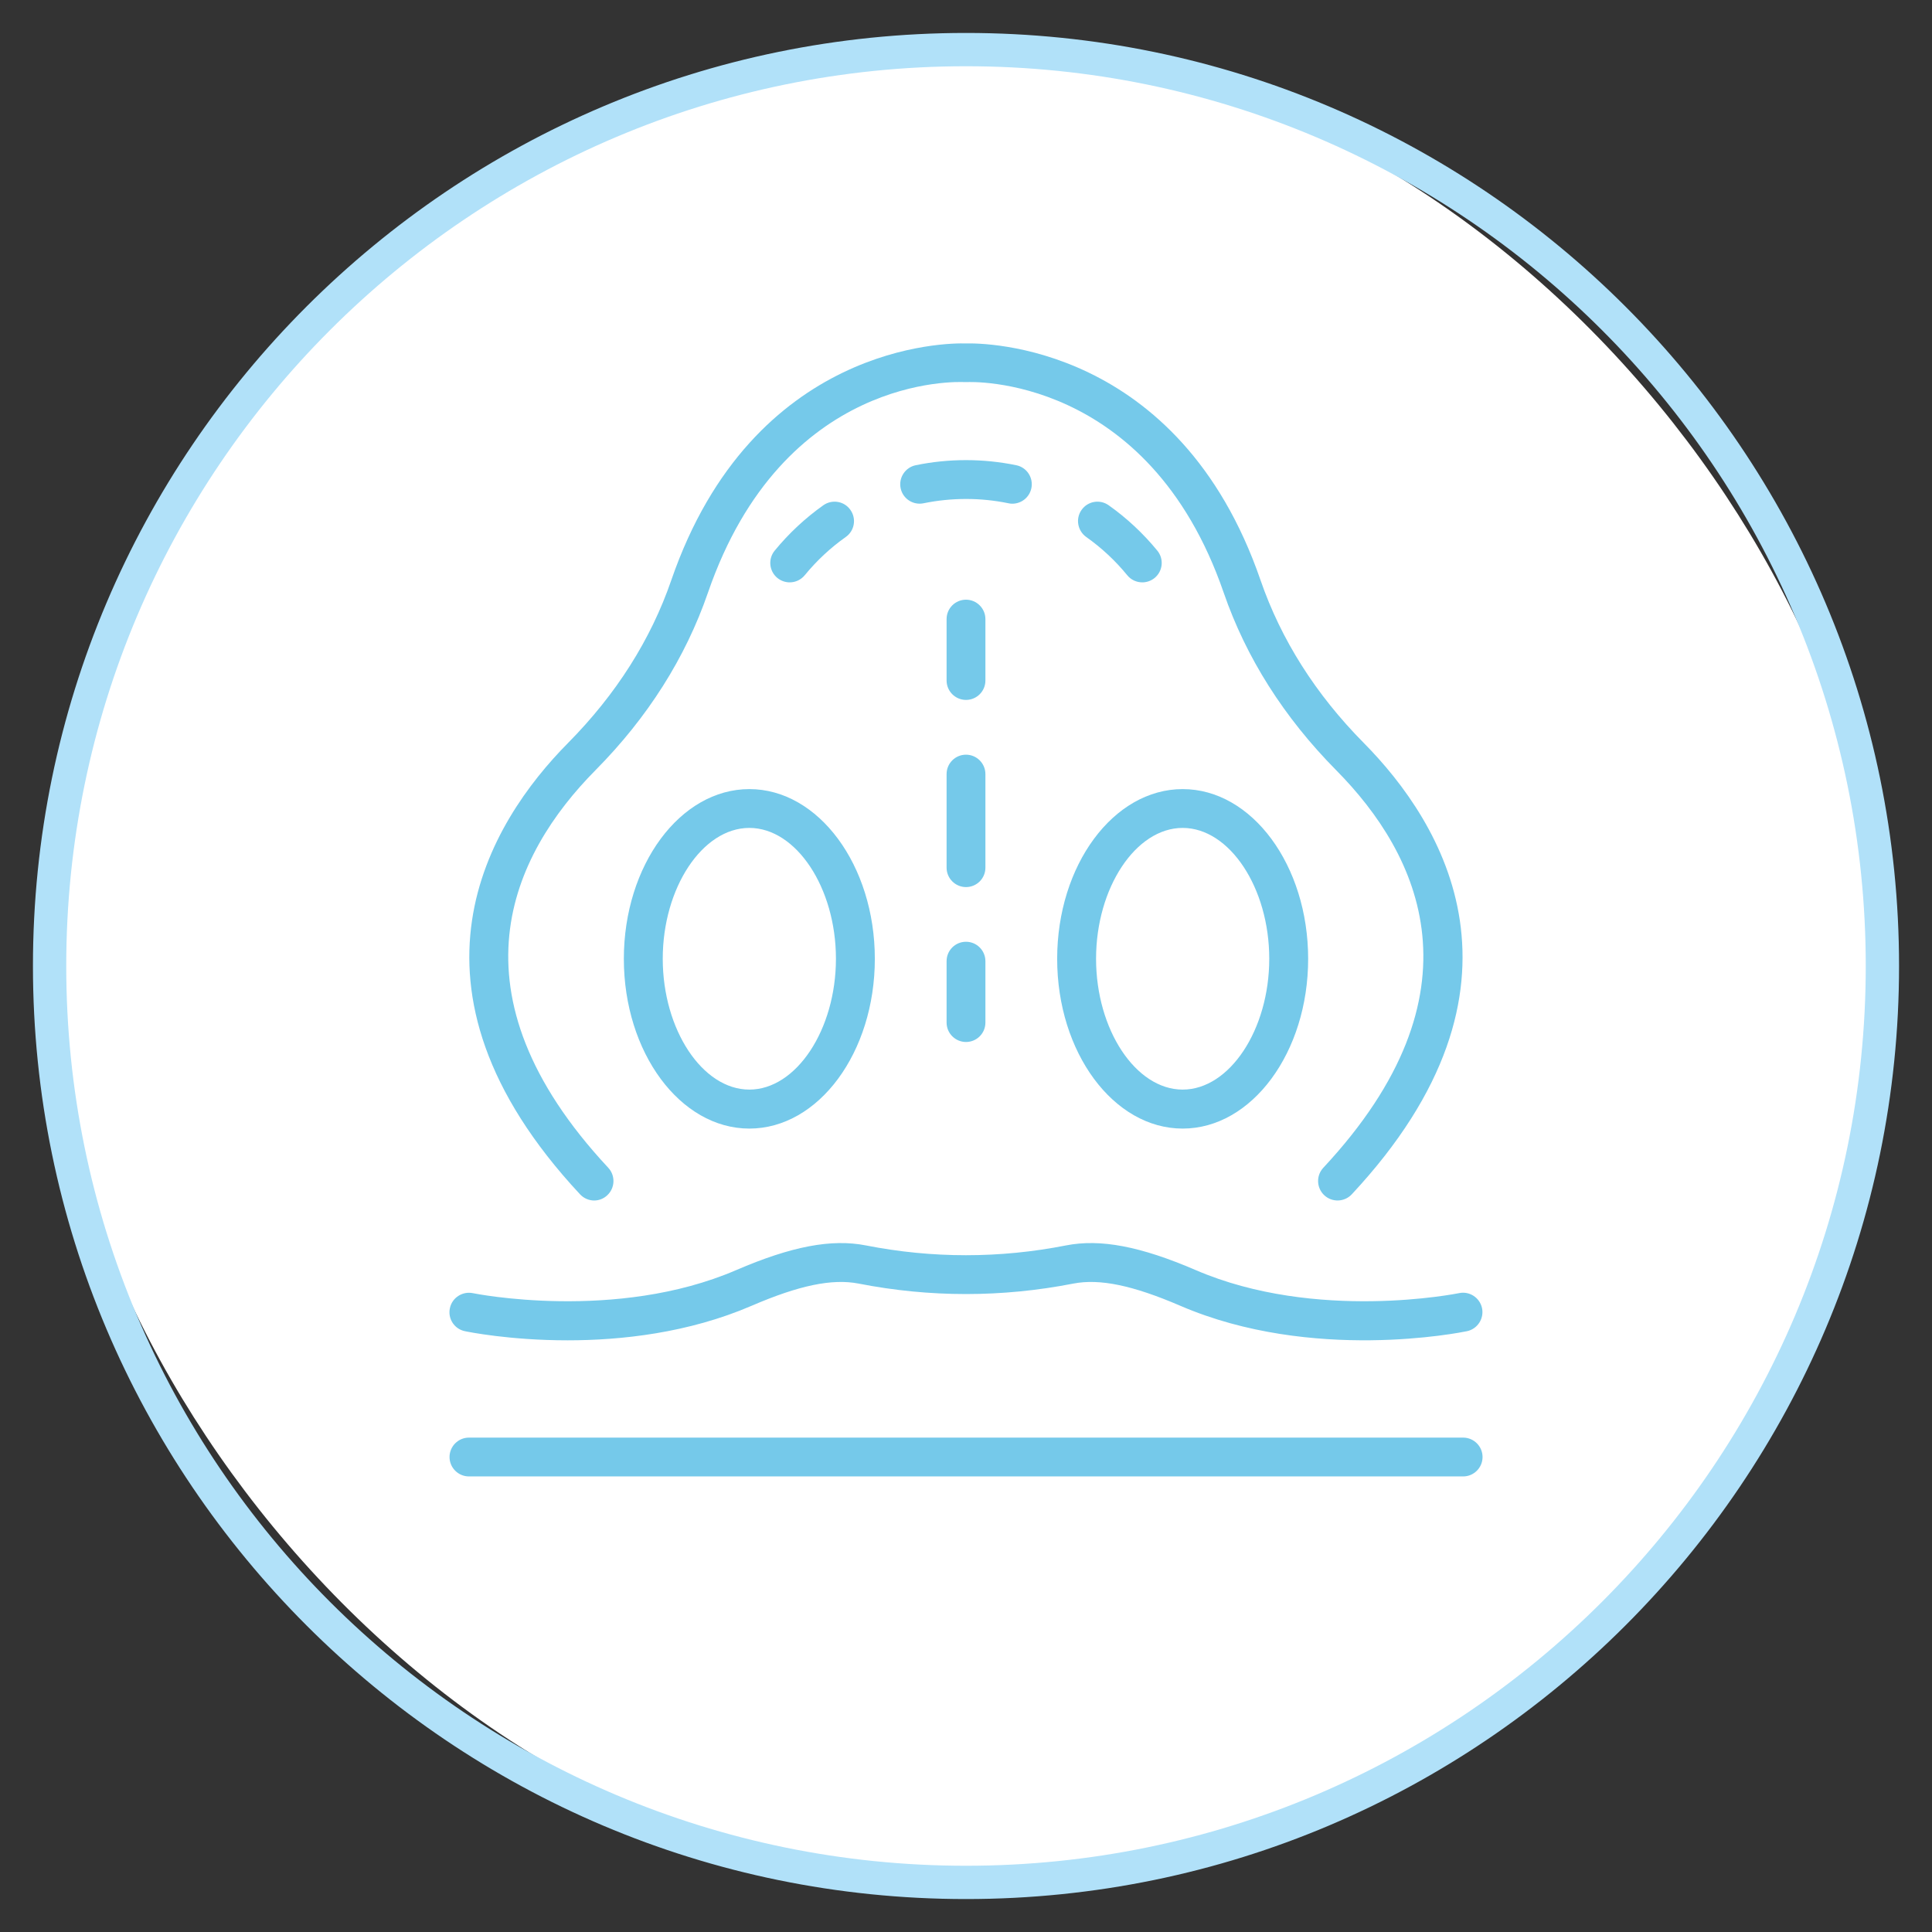 <?xml version="1.0" encoding="UTF-8"?>
<svg id="content" xmlns="http://www.w3.org/2000/svg" viewBox="0 0 224 224">
  <rect x="0" y="0" width="224" height="224" fill="#333333" stroke="none"/>
  <defs>
    <style>
      .cls-1 {
        fill: #75c9ea;
      }

      .cls-1, .cls-2, .cls-3 {
        stroke-width: 0px;
      }

      .cls-2 {
        fill: #fff;
      }

      .cls-3 {
        fill: #b1e1f9;
      }
    </style>
  </defs>
  <g>
    <rect class="cls-2" x="5.75" y="5.75" width="212.5" height="212.5" rx="106.25" ry="106.25"/>
    <path class="cls-3" d="m112,220.18c-59.65,0-108.18-48.53-108.18-108.18S52.35,3.82,112,3.82s108.18,48.53,108.18,108.18-48.53,108.18-108.18,108.18Zm0-212.5C54.48,7.68,7.68,54.48,7.68,112s46.8,104.32,104.32,104.32,104.32-46.8,104.32-104.32S169.52,7.68,112,7.68Z"/>
  </g>
  <g>
    <path class="cls-1" d="m68.9,139.19c-.6,0-1.2-.24-1.65-.72-22.44-24.07-10.5-43.13-1.38-52.34,5.56-5.62,9.59-11.97,11.96-18.86,9.47-27.48,32.12-27.52,34.16-27.45,1.96-.06,24.69-.04,34.16,27.45,2.38,6.9,6.4,13.24,11.96,18.86,9.12,9.22,21.07,28.27-1.38,52.34-.85.91-2.28.96-3.19.11-.91-.85-.96-2.28-.11-3.19,18.88-20.25,11.23-36.25,1.48-46.1-6.04-6.11-10.43-13.03-13.03-20.57-8.76-25.42-29.55-24.43-29.76-24.42-.09,0-.19,0-.28,0-.85-.04-21.05-.86-29.76,24.42-2.6,7.54-6.98,14.46-13.03,20.57-9.75,9.85-17.41,25.85,1.47,46.1.85.91.8,2.34-.11,3.19-.43.41-.98.61-1.54.61Z"/>
    <path class="cls-1" d="m65.81,155.4c-6.7,0-11.53-.98-11.91-1.06-1.22-.25-2-1.45-1.74-2.66.25-1.22,1.45-1.99,2.66-1.75.16.04,16.6,3.34,30.53-2.67,6.41-2.76,11.06-3.65,15.06-2.86,7.68,1.51,15.49,1.51,23.17,0,4-.79,8.65.1,15.06,2.86,13.97,6.02,30.36,2.7,30.52,2.67,1.21-.26,2.41.52,2.67,1.74.25,1.22-.53,2.41-1.74,2.67-.73.15-17.96,3.64-33.23-2.94-5.53-2.38-9.35-3.17-12.41-2.58-8.27,1.62-16.65,1.62-24.91,0-3.06-.59-6.89.2-12.41,2.58-7.34,3.16-15.13,4-21.32,4Z"/>
    <path class="cls-1" d="m86.88,130.85c-8.02,0-14.55-8.83-14.55-19.68s6.53-19.68,14.55-19.68,14.55,8.83,14.55,19.68-6.52,19.68-14.55,19.68Zm0-34.86c-5.44,0-10.04,6.95-10.04,15.17s4.6,15.17,10.04,15.17,10.04-6.95,10.04-15.17-4.6-15.17-10.04-15.17Z"/>
    <path class="cls-1" d="m137.12,130.85c-8.02,0-14.55-8.83-14.55-19.68s6.52-19.68,14.55-19.68,14.55,8.83,14.55,19.68-6.53,19.68-14.55,19.68Zm0-34.86c-5.44,0-10.04,6.95-10.04,15.17s4.6,15.17,10.04,15.17,10.04-6.95,10.04-15.17-4.6-15.17-10.04-15.17Z"/>
    <path class="cls-1" d="m91.56,67.52c-.5,0-1.01-.17-1.43-.51-.96-.79-1.1-2.21-.31-3.17,1.65-2.01,3.54-3.77,5.64-5.26,1.02-.72,2.43-.48,3.14.54.72,1.02.48,2.42-.54,3.14-1.77,1.25-3.37,2.74-4.76,4.44-.45.54-1.09.82-1.74.82Z"/>
    <path class="cls-1" d="m117.38,58.4c-.15,0-.3-.01-.46-.05-3.24-.67-6.62-.66-9.84,0-1.22.25-2.41-.53-2.66-1.75-.25-1.22.54-2.41,1.75-2.66,3.82-.79,7.82-.79,11.66,0,1.22.25,2,1.44,1.75,2.66-.22,1.07-1.16,1.8-2.21,1.8Z"/>
    <path class="cls-1" d="m132.44,67.52c-.65,0-1.3-.28-1.74-.82-1.39-1.7-2.99-3.19-4.76-4.44-1.01-.72-1.26-2.13-.54-3.14.72-1.02,2.12-1.26,3.14-.54,2.09,1.48,3.99,3.25,5.64,5.26.79.96.65,2.38-.31,3.17-.42.34-.92.51-1.43.51Z"/>
    <path class="cls-1" d="m112,81.15c-1.24,0-2.25-1.01-2.25-2.25v-7.12c0-1.25,1.01-2.25,2.25-2.25s2.25,1.01,2.25,2.25v7.12c0,1.25-1.01,2.25-2.25,2.25Z"/>
    <path class="cls-1" d="m112,102.85c-1.24,0-2.25-1.01-2.25-2.25v-10.85c0-1.25,1.01-2.25,2.25-2.25s2.25,1.01,2.25,2.25v10.85c0,1.25-1.01,2.25-2.25,2.25Z"/>
    <path class="cls-1" d="m112,120.81c-1.24,0-2.25-1.01-2.25-2.25v-7.12c0-1.25,1.01-2.25,2.25-2.25s2.25,1.01,2.25,2.25v7.12c0,1.25-1.01,2.25-2.25,2.25Z"/>
    <path class="cls-1" d="m169.63,171.18H54.37c-1.24,0-2.25-1.01-2.25-2.25s1.01-2.25,2.25-2.25h115.27c1.24,0,2.25,1.01,2.25,2.25s-1.01,2.25-2.25,2.25Z"/>
  </g>
</svg>